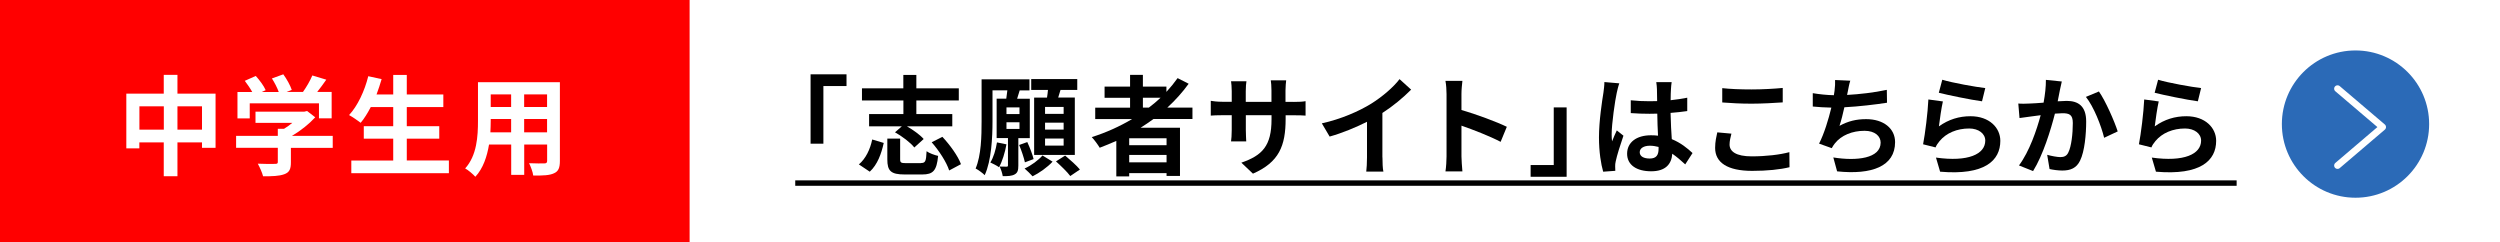 <?xml version="1.0" encoding="UTF-8"?><svg id="_レイヤー_2" xmlns="http://www.w3.org/2000/svg" viewBox="0 0 368.69 35.69"><defs><style>.cls-1{fill:#fff;}.cls-2{fill:none;stroke:#fff;stroke-linecap:round;stroke-linejoin:round;}.cls-3{fill:#2b6ab7;}.cls-4{fill:red;}</style></defs><g id="KK"><g><rect class="cls-1" y="0" width="368.69" height="35.69"/><rect class="cls-4" y="0" width="101.7" height="35.69"/><g><path class="cls-1" d="M31.79,13.81v7.99h-2v-.8h-3.62v4.99h-2.02v-4.99h-3.6v.88h-1.92V13.81h5.52v-2.77h2.02v2.77h5.62Zm-7.63,5.31v-3.44h-3.6v3.44h3.6Zm5.63,0v-3.44h-3.62v3.44h3.62Z"/><path class="cls-1" d="M49.06,21.81h-6.16v2.13c0,.99-.21,1.49-.99,1.76-.75,.27-1.74,.3-3.11,.3-.13-.54-.5-1.34-.78-1.86,1.02,.05,2.21,.05,2.53,.03,.34,0,.42-.06,.42-.29v-2.08h-6.15v-1.76h6.15v-1.04h.91c.42-.26,.85-.56,1.23-.88h-5.43v-1.65h7.19l.42-.1,1.2,.93c-.9,.98-2.14,1.98-3.44,2.74h6.02v1.76Zm-12.25-4.35h-1.79v-3.89h2.18c-.29-.53-.72-1.15-1.1-1.65l1.62-.72c.56,.62,1.2,1.47,1.46,2.1l-.58,.27h2.51c-.22-.62-.62-1.39-1.01-2l1.68-.61c.51,.69,1.04,1.66,1.25,2.3l-.77,.3h2.42c.53-.75,1.07-1.68,1.38-2.43l2.06,.62c-.43,.62-.9,1.25-1.34,1.81h2.13v3.89h-1.87v-2.21h-10.21v2.21Z"/><path class="cls-1" d="M66.2,23.67v1.87h-14.39v-1.87h6.18v-3.22h-4.34v-1.84h4.34v-2.82h-3.31c-.46,.88-.96,1.7-1.49,2.32-.38-.3-1.23-.88-1.71-1.14,1.25-1.34,2.29-3.55,2.83-5.73l1.97,.43c-.22,.77-.48,1.52-.75,2.26h2.46v-2.88h2v2.88h5.39v1.86h-5.39v2.82h4.79v1.84h-4.79v3.22h6.21Z"/><path class="cls-1" d="M82.57,23.73c0,1.02-.22,1.54-.86,1.82-.66,.32-1.63,.35-3.07,.34-.06-.51-.37-1.33-.61-1.82,.9,.05,1.95,.03,2.24,.03,.3,0,.42-.1,.42-.38v-2.4h-3.38v4.47h-1.92v-4.47h-3.27c-.29,1.74-.86,3.51-2.02,4.75-.3-.35-1.07-1.01-1.5-1.23,1.74-1.92,1.89-4.77,1.89-7.01v-5.71h12.08v11.62Zm-7.19-4.21v-1.97h-3.01v.29c0,.51-.02,1.09-.05,1.68h3.06Zm-3.01-5.6v1.86h3.01v-1.86h-3.01Zm8.31,0h-3.38v1.86h3.38v-1.86Zm0,5.6v-1.97h-3.38v1.97h3.38Z"/></g><g><path d="M119.54,10.96h5.3v1.73h-3.41v8.5h-1.89V10.96Z"/><path d="M126.66,24.25c1.01-.85,1.67-2.22,1.97-3.68l1.7,.51c-.35,1.6-.93,3.2-2.06,4.24l-1.6-1.07Zm6.56-9.43h-6.1v-1.79h6.1v-1.98h1.92v1.98h6.26v1.79h-6.26v2h5.3v1.81h-6.69c.93,.54,1.94,1.26,2.47,1.87l-1.38,1.25c-.54-.7-1.79-1.65-2.85-2.24l1.01-.88h-4.83v-1.81h5.06v-2Zm2.61,9.22c.64,0,.75-.24,.82-1.74,.38,.29,1.2,.58,1.7,.69-.21,2.19-.74,2.74-2.35,2.74h-2.58c-2.05,0-2.56-.53-2.56-2.22v-3.07h1.89v3.06c0,.48,.13,.56,.88,.56h2.21Zm3.15-3.86c1.12,1.2,2.3,2.82,2.74,4.03l-1.74,.93c-.37-1.18-1.47-2.9-2.58-4.16l1.58-.8Z"/><path d="M150.18,20.34v4.07c0,.69-.1,1.07-.54,1.31-.43,.24-.98,.26-1.76,.26-.06-.42-.26-1.02-.46-1.42,.43,.02,.88,.02,1.02,.02,.16,0,.21-.05,.21-.19v-4.03h-1.67v-5.81h1.42c.05-.4,.11-.83,.16-1.23h-2.19v4.55c0,2.4-.16,5.83-1.15,7.96-.27-.29-.98-.8-1.34-.98,.83-1.95,.88-4.79,.88-6.96v-6.19h7.06v1.63h-1.44c-.13,.43-.26,.85-.38,1.23h1.87v5.81h-1.68Zm-1.75,.94c-.22,1.23-.62,2.53-1.1,3.38-.29-.22-.93-.54-1.28-.7,.48-.75,.8-1.87,.98-2.96l1.41,.29Zm1.92-5.44h-1.92v.98h1.92v-.98Zm-1.92,3.17h1.92v-.98h-1.92v.98Zm2.72,4.93c-.14-.64-.5-1.74-.85-2.56l1.2-.43c.37,.8,.78,1.86,.93,2.51l-1.28,.48Zm4.08-.1c-.75,.82-1.97,1.68-2.95,2.16-.29-.34-.82-.83-1.18-1.15,.98-.43,2.08-1.26,2.64-1.92l1.49,.91Zm-.82-9.46c.06-.37,.11-.75,.14-1.12h-2.47v-1.6h6.79v1.6h-2.47c-.11,.38-.22,.77-.34,1.12h2.45v8.47h-6V14.39h1.89Zm2.45,1.39h-2.74v1.02h2.74v-1.02Zm0,2.32h-2.74v1.02h2.74v-1.02Zm0,2.34h-2.74v1.04h2.74v-1.04Zm.22,2.51c.72,.61,1.7,1.47,2.18,2.06l-1.42,.96c-.43-.59-1.38-1.5-2.11-2.16l1.36-.86Z"/><path d="M170.1,17.56c-.62,.45-1.23,.86-1.89,1.28h5.81v7.11h-1.98v-.42h-5.51v.48h-1.9v-5.23c-.8,.35-1.63,.7-2.45,1.01-.24-.42-.8-1.18-1.17-1.57,2.1-.66,4.11-1.57,5.95-2.66h-5.44v-1.68h5.14v-1.46h-3.76v-1.65h3.76v-1.73h1.89v1.73h3.47v.78c.61-.66,1.15-1.33,1.65-2.03l1.63,.83c-.91,1.26-1.98,2.45-3.15,3.52h3.71v1.68h-5.76Zm1.94,2.83h-5.51v1.02h5.51v-1.02Zm0,3.55v-1.09h-5.51v1.09h5.51Zm-3.49-8.07h.88c.61-.46,1.18-.94,1.73-1.46h-2.61v1.46Z"/><path d="M190.78,15.03c.85,0,1.33-.03,1.76-.11v2.13c-.35-.03-.91-.05-1.76-.05h-1.18v.53c0,3.97-.96,6.39-4.82,8.08l-1.71-1.62c3.09-1.07,4.45-2.47,4.45-6.39v-.61h-3.79v2.18c0,.7,.05,1.36,.06,1.68h-2.24c.05-.32,.1-.96,.1-1.68v-2.18h-1.36c-.8,0-1.38,.03-1.73,.06v-2.18c.29,.05,.93,.14,1.73,.14h1.36v-1.58c0-.61-.06-1.14-.1-1.44h2.27c-.05,.3-.1,.82-.1,1.46v1.57h3.79v-1.68c0-.64-.05-1.17-.1-1.49h2.27c-.03,.32-.1,.85-.1,1.49v1.68h1.18Z"/><path d="M203.88,23.21c0,.7,.03,1.7,.14,2.1h-2.53c.06-.38,.11-1.39,.11-2.1v-5.25c-1.65,.83-3.65,1.66-5.51,2.18l-1.15-1.95c2.8-.61,5.49-1.79,7.28-2.9,1.62-1.01,3.28-2.43,4.18-3.62l1.71,1.55c-1.22,1.22-2.66,2.42-4.24,3.44v6.55Z"/><path d="M221.31,20.92c-1.65-.86-4.05-1.79-5.78-2.39v4.53c0,.46,.08,1.58,.14,2.22h-2.5c.1-.62,.16-1.58,.16-2.22V13.87c0-.58-.05-1.38-.16-1.94h2.5c-.06,.56-.14,1.26-.14,1.94v2.35c2.15,.62,5.22,1.76,6.69,2.48l-.91,2.21Z"/><path d="M231.04,26.07h-5.31v-1.73h3.41V15.84h1.9v10.23Z"/><path d="M238.81,12.29c-.13,.32-.32,1.12-.38,1.41-.24,1.06-.75,4.55-.75,6.13,0,.32,.02,.7,.06,1.02,.21-.56,.46-1.09,.7-1.62l.98,.78c-.45,1.3-.96,2.91-1.14,3.78-.05,.22-.1,.56-.08,.74,0,.16,0,.43,.02,.66l-1.79,.13c-.32-1.1-.62-2.91-.62-5.06,0-2.4,.46-5.39,.66-6.61,.06-.45,.14-1.06,.14-1.55l2.21,.19Zm9.73,11.96c-.66-.62-1.3-1.15-1.92-1.58-.1,1.5-.96,2.59-3.11,2.59s-3.55-.93-3.55-2.59,1.36-2.72,3.52-2.72c.37,0,.72,.02,1.04,.06-.05-.98-.1-2.13-.11-3.25-.38,.02-.77,.02-1.14,.02-.93,0-1.82-.03-2.77-.1v-1.89c.91,.1,1.82,.14,2.77,.14,.37,0,.75,0,1.12-.02-.02-.78-.02-1.42-.03-1.76,0-.24-.05-.72-.1-1.04h2.27c-.05,.3-.08,.69-.1,1.02-.02,.35-.05,.94-.05,1.65,.86-.1,1.7-.21,2.45-.37v1.97c-.77,.11-1.6,.21-2.46,.27,.03,1.54,.11,2.8,.18,3.87,1.33,.54,2.32,1.36,3.06,2.05l-1.07,1.66Zm-3.94-2.58c-.42-.11-.85-.18-1.28-.18-.9,0-1.5,.37-1.5,.96,0,.64,.64,.93,1.47,.93,.98,0,1.31-.51,1.31-1.44v-.27Z"/><path d="M255.34,19.72c-.14,.58-.27,1.07-.27,1.6,0,1.01,.96,1.74,3.25,1.74,2.15,0,4.16-.24,5.57-.62l.02,2.22c-1.38,.34-3.28,.54-5.51,.54-3.63,0-5.46-1.22-5.46-3.39,0-.93,.19-1.7,.32-2.29l2.08,.19Zm-1.34-6.72c1.18,.13,2.66,.19,4.32,.19,1.57,0,3.38-.1,4.59-.22v2.13c-1.1,.08-3.07,.19-4.58,.19-1.67,0-3.04-.08-4.34-.18v-2.11Z"/><path d="M278.29,15.15c-1.65,.26-4.16,.56-6.29,.67-.21,.96-.46,1.97-.72,2.74,1.28-.7,2.48-.99,3.94-.99,2.56,0,4.26,1.38,4.26,3.39,0,3.57-3.43,4.85-8.55,4.31l-.56-2.05c3.47,.56,6.98,.14,6.98-2.19,0-.94-.83-1.74-2.37-1.74-1.82,0-3.44,.66-4.39,1.87-.18,.21-.29,.42-.45,.69l-1.87-.67c.75-1.46,1.39-3.57,1.81-5.31-1.01-.02-1.94-.08-2.74-.16v-1.97c.94,.16,2.15,.29,3.11,.3,.03-.24,.08-.45,.1-.64,.08-.69,.1-1.07,.08-1.6l2.24,.1c-.18,.56-.26,1.09-.37,1.62l-.1,.48c1.81-.1,3.95-.34,5.86-.75l.03,1.92Z"/><path d="M285.94,18.64c1.44-1.04,3.01-1.5,4.66-1.5,2.79,0,4.4,1.71,4.4,3.63,0,2.9-2.29,5.12-8.88,4.55l-.61-2.08c4.75,.67,7.27-.5,7.27-2.51,0-1.02-.98-1.78-2.37-1.78-1.79,0-3.38,.66-4.37,1.86-.29,.35-.46,.61-.59,.93l-1.84-.46c.3-1.55,.69-4.64,.78-6.61l2.14,.29c-.21,.88-.48,2.79-.59,3.7Zm.5-6.88c1.5,.46,4.95,1.07,6.34,1.23l-.48,1.95c-1.6-.21-5.14-.94-6.37-1.26l.51-1.92Z"/><path d="M304.07,12c-.1,.42-.21,.91-.29,1.31-.08,.48-.21,1.06-.32,1.63,.53-.03,1.01-.06,1.33-.06,1.68,0,2.87,.75,2.87,3.03,0,1.87-.22,4.4-.9,5.78-.53,1.1-1.41,1.46-2.61,1.46-.61,0-1.36-.1-1.89-.22l-.35-2.1c.61,.18,1.52,.34,1.94,.34,.53,0,.94-.16,1.18-.69,.45-.88,.66-2.77,.66-4.34,0-1.26-.54-1.44-1.55-1.44-.26,0-.64,.03-1.09,.06-.61,2.4-1.76,6.13-3.22,8.47l-2.08-.83c1.55-2.08,2.62-5.25,3.2-7.41-.56,.06-1.06,.13-1.36,.18-.45,.05-1.26,.16-1.76,.24l-.18-2.14c.58,.05,1.1,.02,1.68,0,.5-.02,1.25-.06,2.05-.13,.22-1.22,.35-2.37,.34-3.36l2.35,.24Zm5.47,1.49c.96,1.36,2.29,4.39,2.77,5.89l-2,.94c-.42-1.76-1.55-4.63-2.69-6.03l1.92-.8Z"/><path d="M317.77,18.64c1.44-1.04,3.01-1.5,4.66-1.5,2.79,0,4.4,1.71,4.4,3.63,0,2.9-2.29,5.12-8.88,4.55l-.61-2.08c4.75,.67,7.27-.5,7.27-2.51,0-1.02-.98-1.78-2.37-1.78-1.79,0-3.38,.66-4.37,1.86-.29,.35-.46,.61-.59,.93l-1.84-.46c.3-1.55,.69-4.64,.78-6.61l2.14,.29c-.21,.88-.48,2.79-.59,3.7Zm.5-6.88c1.5,.46,4.95,1.07,6.34,1.23l-.48,1.95c-1.6-.21-5.14-.94-6.37-1.26l.51-1.92Z"/><path d="M117.28,27.4v-.8h212.57v.8H117.28Z"/></g><g><circle class="cls-3" cx="347.38" cy="18.3" r="10.86"/><polyline class="cls-2" points="344.73 13.08 351.38 18.74 344.73 24.41"/></g></g></g></svg>